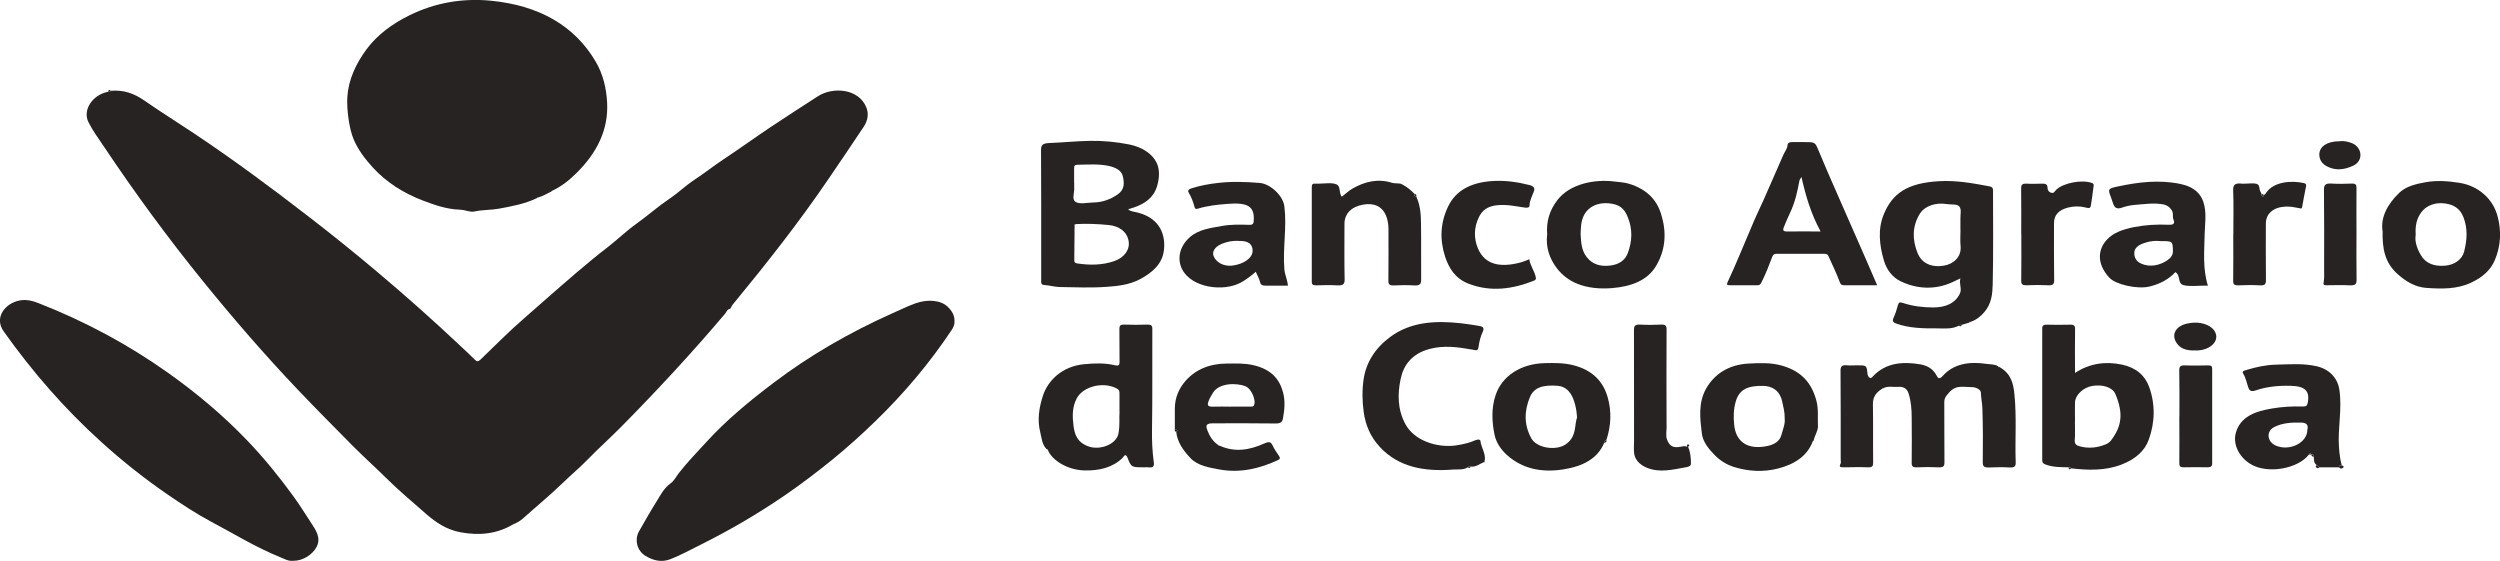<?xml version="1.0" encoding="UTF-8"?>
<svg id="Capa_2" xmlns="http://www.w3.org/2000/svg" xmlns:xlink="http://www.w3.org/1999/xlink" viewBox="0 0 312 70">
  <defs>
    <style>
      .cls-1 {
        fill: none;
      }

      .cls-2 {
        fill: #272323;
      }

      .cls-3 {
        fill: #272323;
      }

      .cls-4 {
        clip-path: url(#clippath);
      }
    </style>
    <clipPath id="clippath">
      <rect class="cls-1" width="312" height="70"/>
    </clipPath>
  </defs>
  <g id="Capa_1-2" data-name="Capa_1">
    <g class="cls-4">
      <path class="cls-2" d="M64.05,65.43c-1.99,1.2-4.21,1.44-6.58,1-1.76-.33-3.08-1.24-4.27-2.27-1.73-1.51-3.49-3-5.1-4.59-1.32-1.31-2.72-2.56-4.03-3.88-2.31-2.33-4.62-4.66-6.87-7.02-4.18-4.4-8.11-8.94-11.87-13.58-4.42-5.45-8.52-11.05-12.35-16.78-.68-1.01-1.41-2-1.94-3.06-.76-1.52.49-3.42,2.46-3.8.15.02.27.01.33-.12,1.62-.14,2.93.35,4.16,1.2,2.04,1.42,4.18,2.75,6.26,4.14,4.94,3.3,9.66,6.8,14.29,10.38,2.87,2.21,5.67,4.47,8.42,6.78,3.56,3,7.03,6.07,10.38,9.23.64.6,1.29,1.2,1.91,1.82.25.25.41.28.69.02,1.79-1.72,3.53-3.49,5.42-5.13.89-.77,1.76-1.56,2.65-2.33,2.57-2.24,5.11-4.5,7.85-6.61,1.25-.97,2.36-2.06,3.66-2.98,1.37-.98,2.59-2.08,4-3.03,1.11-.74,2.04-1.66,3.15-2.39,1.22-.8,2.33-1.68,3.54-2.49,2.02-1.34,3.98-2.75,5.99-4.1,1.93-1.29,3.91-2.55,5.86-3.82,1.86-1.21,5.11-.99,6.06,1.39.32.8.18,1.63-.31,2.38-1.45,2.18-2.92,4.35-4.4,6.52-3.66,5.39-7.74,10.57-11.95,15.68-.08.09-.13.19-.19.29-.05.09-.11.17-.16.26-.38.07-.43.38-.6.59-4.09,4.83-8.42,9.51-12.93,14.08-1.36,1.38-2.83,2.69-4.18,4.08-1.01,1.04-2.15,1.99-3.19,3-1.58,1.53-3.3,2.94-4.95,4.42-.3.27-.65.47-1.01.65-.12-.04-.15.03-.18.09"/>
      <path class="cls-2" d="M68.86,23.88c-.56.25-1.05.59-1.67.75-.11-.05-.14.02-.18.09-1.48.72-3.13,1.03-4.79,1.33-1,.18-2.03.12-3.04.35-.49.11-1.13-.21-1.76-.23-1.67-.05-3.2-.59-4.69-1.16-2.45-.94-4.52-2.29-6.16-4.06-1.02-1.11-1.9-2.28-2.45-3.6-.56-1.34-.87-3.77-.77-5.28.15-2.16,1.07-4.13,2.41-5.94,1.31-1.76,3.16-3.15,5.36-4.23,3.14-1.54,6.55-2.16,10.15-1.81,6.02.59,10.43,3.12,13.06,7.58.95,1.62,1.35,3.37,1.44,5.17.17,3.35-1.27,6.24-3.83,8.76-.86.85-1.86,1.68-3.1,2.24-.03,0-.07.02-.1.02.04,0,.07,0,.11.01"/>
      <path class="cls-2" d="M36.6,69.98c-.6.09-1.1-.23-1.63-.44-3.04-1.23-5.73-2.9-8.56-4.4-1.94-1.03-3.73-2.22-5.47-3.41-2.9-1.99-5.63-4.16-8.19-6.47-4.74-4.27-8.76-8.93-12.29-13.9-1.26-1.78.26-3.54,1.98-3.86.84-.16,1.63.04,2.36.33,5.84,2.28,11.2,5.18,16.09,8.64,3.65,2.58,6.99,5.4,9.97,8.51,2.11,2.2,3.98,4.52,5.73,6.92.82,1.12,1.53,2.28,2.28,3.42.55.85,1.21,1.79.66,2.9-.5.98-1.69,1.77-2.93,1.77"/>
      <path class="cls-2" d="M119.12,40.07c.04.37-.11.75-.35,1.11-2.71,4.07-5.9,7.88-9.56,11.42-1.67,1.62-3.42,3.2-5.26,4.7-1.93,1.57-3.92,3.09-6.02,4.53-3.32,2.27-6.83,4.33-10.53,6.17-1.22.6-2.4,1.26-3.69,1.77-1.18.47-2.21.16-3.13-.38-1.12-.67-1.41-2.07-.82-3.1.73-1.28,1.46-2.57,2.24-3.81.45-.72.86-1.56,1.69-2.16.45-.32.69-.84,1.02-1.27,1.05-1.35,2.27-2.6,3.44-3.88,2.47-2.72,5.37-5.11,8.41-7.41,4.47-3.39,9.41-6.24,14.76-8.64.97-.43,1.91-.89,2.92-1.26,1.53-.55,3.18-.41,4.04.43.53.52.87,1.08.84,1.8"/>
      <path class="cls-2" d="M140.85,26.18c.32.23.73.24,1.11.34,2.86.73,3.54,2.86,3.29,4.77-.21,1.62-1.38,2.72-3.05,3.59-1.29.67-2.72.82-4.12.92-1.94.14-3.9.05-5.85.02-.61-.01-1.21-.2-1.82-.24-.43-.02-.48-.18-.47-.46.01-.74,0-1.47,0-2.21,0-4.71.01-9.42-.02-14.13,0-.66.14-.89,1.05-.93,1.68-.07,3.36-.24,5.05-.27,1.66-.03,3.3.13,4.91.45,1.58.32,2.86,1.13,3.42,2.29.41.86.35,1.93.05,2.92-.47,1.57-1.78,2.39-3.55,2.85-.04.01-.07.03-.1.04.03.02.07.03.1.05M134.25,27.97c-.1-.02-.16,0-.14.1-.01,1.47-.03,2.93-.04,4.4,0,.23.06.36.39.41,1.56.23,3.1.22,4.59-.29,1.27-.44,1.99-1.44,1.8-2.51-.19-1.12-1.11-1.87-2.52-2-1.35-.13-2.71-.19-4.08-.11M134.06,22.85c0,.2-.01.4,0,.6.05.59-.32,1.39.15,1.73.5.36,1.46.1,2.22.09,1.16-.01,2.15-.39,3.03-.99.93-.62.85-1.49.67-2.28-.16-.73-.9-1.11-1.8-1.3-1.27-.27-2.55-.15-3.83-.14-.37,0-.46.15-.45.42.01.62,0,1.25,0,1.87"/>
      <path class="cls-2" d="M249.57,45.83c1.44.83,1.7,2.06,1.83,3.38.29,2.82.06,5.65.16,8.48.02.53-.16.69-.81.65-.82-.05-1.65-.04-2.47,0-.63.03-.84-.11-.83-.65.03-2.25.03-4.51-.05-6.76-.02-.63-.17-1.25-.18-1.9,0-.42-.63-.7-1.05-.71-1.62-.05-2.2-.3-3.23,1.03-.19.25-.29.49-.29.79.01,2.52,0,5.04.02,7.56,0,.51-.16.65-.78.62-.88-.04-1.76-.04-2.63,0-.57.03-.69-.15-.68-.57.02-1.87.02-3.75,0-5.62,0-1.03-.07-2.06-.4-3.06-.18-.54-.58-.85-1.3-.79-.61.05-1.26-.14-1.83.16-.12-.03-.16.03-.19.1-.79.48-1.14,1.09-1.12,1.93.05,2.43,0,4.86.03,7.29,0,.43-.12.58-.68.56-.98-.04-1.97-.01-2.96,0-.39,0-.67-.02-.43-.44.08-.15.02-.35.02-.53,0-3.7.01-7.41-.02-11.11,0-.54.19-.71.82-.65.41.04.82,0,1.23,0,1.2,0,1.21,0,1.31,1.01.02.24.1.45.3.56.18.09.32-.13.43-.24,1.54-1.61,3.6-1.84,5.87-1.45.95.16,1.63.64,2.02,1.38.17.33.35.54.76.08,1.37-1.54,3.31-1.84,5.48-1.52.5.07,1.04.03,1.46.31,0,.08.02.13.14.09"/>
      <path class="cls-2" d="M245.77,40.26c-.32.1-.65.19-.97.29-.14-.03-.28-.04-.35.1-.86.46-1.85.33-2.78.33-1.68.01-3.37-.02-4.96-.58-.42-.15-.59-.3-.41-.7.24-.52.42-1.07.56-1.62.1-.37.25-.4.66-.26,1.18.39,2.43.54,3.69.55,1.57.01,2.81-.5,3.39-1.75.27-.58-.13-1.19.06-1.88-.42.2-.73.36-1.05.5-2.14.95-4.32.84-6.36-.11-1.17-.55-1.84-1.59-2.14-2.62-.56-1.91-.79-3.92,0-5.8,1.06-2.54,2.87-3.88,6.93-4.1,2.14-.12,4.2.26,6.27.65.32.06.42.22.42.49,0,3.9.05,7.81-.04,11.71-.03,1.18-.13,2.41-1.02,3.46-.46.55-1,.99-1.74,1.25-.12-.06-.14.02-.17.08M244.66,28.69c0-.49,0-.98,0-1.47-.01-.49.15-1.06-.12-1.43-.25-.36-1.03-.23-1.57-.32-1.36-.23-2.77.21-3.39,1.23-.96,1.58-.92,3.23-.28,4.85.53,1.33,1.76,1.86,3.31,1.6,1.19-.2,2.21-1.1,2.07-2.45-.07-.66-.01-1.33-.01-2"/>
      <path class="cls-2" d="M234.27,35.6c-1.45,0-2.77,0-4.08,0-.33,0-.46-.06-.58-.38-.42-1.12-.95-2.22-1.45-3.32-.1-.22-.36-.23-.62-.23-1.92,0-3.84.01-5.76,0-.36,0-.49.08-.6.37-.41,1.09-.83,2.18-1.37,3.24-.14.27-.26.33-.56.32-1.1,0-2.19,0-3.29,0-.39,0-.53-.04-.35-.41.49-1.01.92-2.04,1.36-3.06.67-1.57,1.32-3.14,1.99-4.7.35-.82.76-1.63,1.12-2.44.83-1.89,1.66-3.77,2.48-5.66.18-.41.5-.78.53-1.24.02-.32.33-.36.65-.36.47,0,.93,0,1.4,0,1.4,0,1.38,0,1.83,1.09.73,1.76,1.49,3.5,2.26,5.25,1.23,2.82,2.48,5.63,3.71,8.45.44,1,.87,2.01,1.34,3.1M227.21,28.88c-1.2-2.19-1.85-4.41-2.39-6.8-.14.26-.24.37-.26.5-.25,1.37-.55,2.72-1.18,4.02-.28.58-.52,1.18-.77,1.78-.14.34-.08.52.46.51,1.31-.03,2.63,0,4.14,0"/>
      <path class="cls-2" d="M130.63,56.07c-.6-.61-.62-1.38-.8-2.09-.4-1.56-.16-3.11.34-4.63.59-1.79,2.32-3.64,5.15-3.9,1.31-.12,2.58-.17,3.85.14.41.1.56-.03.55-.4-.02-1.38,0-2.77-.02-4.15,0-.4.11-.55.64-.53.93.04,1.87.03,2.8,0,.47-.01.67.07.67.5-.02,4.22.03,8.43-.04,12.65-.02,1.37.04,2.72.23,4.07.06.46-.1.67-.69.59-.16-.02-.33,0-.49,0-1.59,0-1.64.01-2.09-1.16-.27-.71-.49-.16-.63-.02-1.24,1.21-2.88,1.61-4.73,1.57-2.09-.04-4.07-1.23-4.59-2.54.03-.09-.03-.12-.13-.12M139.71,51.33c0-.87,0-1.58,0-2.29,0-.24-.06-.41-.33-.55-1.68-.91-4.21-.27-5,1.22-.59,1.11-.55,2.26-.41,3.39.13,1.03.39,2.06,1.84,2.6,1.46.55,3.48-.25,3.76-1.54.22-1,.08-1.99.15-2.82"/>
      <path class="cls-2" d="M258.15,58.32c-.98-.02-1.96,0-2.89-.36-.36-.14-.39-.31-.39-.57,0-5.46,0-10.92,0-16.39,0-.4.17-.49.62-.48.93.02,1.87.03,2.8,0,.55-.02.69.13.68.56-.03,1.7-.01,3.39-.01,5.08v.38c1.79-1.17,3.75-1.48,5.85-1.04,1.76.37,2.88,1.36,3.39,2.75.8,2.2.75,4.43-.03,6.61-.5,1.41-1.68,2.44-3.34,3.09-2.05.81-4.18.75-6.35.5-.05-.14-.2-.12-.32-.15M258.95,52.61c0,.78.04,1.56-.02,2.34-.03.44.17.64.65.76,1.11.29,2.17.17,3.2-.25.6-.24.82-.68,1.12-1.15,1.1-1.72.83-3.44.1-5.14-.38-.87-1.65-1.22-2.91-1-1.1.19-2.1,1.13-2.13,2.04-.02.8,0,1.6,0,2.4"/>
      <path class="cls-2" d="M185.25,57.64c-.56.23-1.01.67-1.73.59-.14-.02-.28-.04-.35.1-.55.34-1.2.23-1.81.27-3.59.28-6.78-.29-9.11-2.77-1.23-1.3-1.84-2.81-2.06-4.41-.19-1.38-.21-2.79,0-4.16.32-2.04,1.42-3.81,3.31-5.21,2.58-1.91,5.67-2.06,8.9-1.7.69.08,1.37.19,2.06.3.51.08.85.18.59.74-.28.61-.44,1.26-.53,1.91-.07.54-.3.42-.79.33-1.77-.32-3.58-.56-5.36-.07-2.16.59-3.2,2-3.56,3.69-.41,1.92-.41,3.85.6,5.71,1.09,2.01,3.91,2.98,6.35,2.62.85-.13,1.64-.32,2.4-.65.26-.11.58-.11.6.11.1.87.75,1.66.51,2.56l-.02.02Z"/>
      <path class="cls-2" d="M297.34,28.83c-.25-1.67.58-3.32,2.08-4.76.84-.82,2.09-1.11,3.3-1.33,1.38-.25,2.76-.15,4.18.07,2.46.38,4.23,2.06,4.79,4.15.5,1.86.43,3.7-.34,5.51-.52,1.22-1.47,2.09-2.88,2.77-1.82.88-3.75.82-5.66.69-1.39-.09-2.56-.82-3.53-1.67-1.68-1.46-1.98-3.27-1.93-5.42M301.48,29.28c-.15.88.17,1.76.67,2.6.58.99,1.64,1.41,3.06,1.27,1.13-.11,2.06-.78,2.31-1.74.37-1.44.48-2.87-.09-4.32-.39-.99-1.1-1.54-2.31-1.7-1.2-.16-2.3.24-2.94,1.1-.62.84-.77,1.76-.7,2.8"/>
      <path class="cls-2" d="M193.09,29.29c-.13-1.59.26-3.01,1.28-4.33,1.55-2.01,4.6-2.62,7.1-2.31.64.08,1.29.11,1.89.3,2.12.67,3.36,1.92,3.93,3.72.71,2.23.62,4.41-.59,6.48-1.09,1.87-3.15,2.62-5.57,2.81-1.48.11-2.95-.01-4.29-.55-1.04-.42-1.88-1.08-2.52-1.9-1.01-1.31-1.41-2.74-1.24-4.22M197.26,29.16c.05,1.27.16,2.14.76,2.92.69.9,1.7,1.22,2.94,1.06,1.11-.14,1.84-.64,2.19-1.56.56-1.5.61-2.97,0-4.47-.44-1.12-1.05-1.62-2.41-1.74-1.33-.11-2.43.4-2.99,1.36-.52.9-.44,1.85-.49,2.42"/>
      <path class="cls-2" d="M226.22,55.12c-.68,1.76-2.2,2.81-4.32,3.35-1.83.47-3.66.36-5.4-.16-.95-.28-1.81-.81-2.47-1.48-.81-.81-1.51-1.7-1.64-2.73-.23-1.87-.46-3.8.51-5.56,1.01-1.81,2.78-3.04,5.35-3.17,1.35-.07,2.72-.13,4.06.24,2.63.72,3.83,2.32,4.38,4.41.28,1.05.14,2.11.19,3.16.03.57-.42,1.19-.54,1.81-.09.02-.16.05-.12.14M222.73,52.19c.01-.75-.16-1.38-.3-2.03-.31-1.46-1.3-1.98-2.36-2-2.05-.05-3.02.51-3.44,1.92-.29.99-.31,1.96-.2,2.99.23,2.09,1.68,3.09,4.1,2.6.92-.18,1.59-.63,1.78-1.36.19-.72.52-1.44.41-2.12"/>
      <path class="cls-2" d="M200.21,55.25c-.82,2-2.69,2.95-5.1,3.33-2.76.44-5.18-.1-7.08-1.83-.78-.71-1.33-1.59-1.52-2.53-.33-1.64-.4-3.3.15-4.93.78-2.33,3.09-3.89,6.1-3.97,1.22-.03,2.44-.04,3.63.27,2.43.63,3.72,2.09,4.26,4.03.49,1.75.41,3.49-.15,5.23-.11.12-.36.17-.28.38M196.81,52.07c-.05-.89-.19-1.53-.42-2.17-.37-1.03-1.03-1.67-1.96-1.75-1.9-.15-3,.22-3.49,1.4-.72,1.72-.77,3.46.18,5.17.67,1.2,3.07,1.58,4.3.72,1.39-.98,1.04-2.37,1.4-3.36"/>
      <path class="cls-2" d="M160.73,35.65c-.93,0-1.83,0-2.73,0-.39,0-.65-.04-.74-.43-.1-.42-.33-.82-.54-1.3-.58.5-1.16.96-1.86,1.34-2.18,1.19-6.13.67-7.33-1.65-.62-1.21-.41-2.84,1.02-4.06,1.09-.93,2.54-1.09,3.96-1.35,1.14-.21,2.28-.17,3.42-.14.43.01.5-.16.53-.44.15-1.86-.71-2.37-3.21-2.18-1.29.1-2.57.23-3.79.61-.22.07-.33,0-.38-.21-.16-.62-.39-1.22-.73-1.8-.17-.29.04-.44.36-.54,1.06-.34,2.17-.54,3.3-.67,1.74-.2,3.46-.14,5.2,0,1.34.11,2.92,1.6,3.08,2.92.33,2.62-.22,5.23,0,7.85.05.67.37,1.28.44,2.04M154.78,30.08c-.72-.08-1.6.04-2.41.4-.76.34-1.12.94-.92,1.46.3.81,1.3,1.33,2.31,1.21,1.46-.17,2.56-.96,2.57-1.84q0-1.24-1.55-1.24"/>
      <path class="cls-2" d="M275.55,35.65c-.24,0-.34,0-.45,0-.85,0-1.75.12-2.54-.05-.88-.2-.35-1.18-1.07-1.64-.82.88-1.92,1.5-3.28,1.81-1.48.34-4.17-.25-4.96-1.11-1.6-1.73-1.45-3.5-.33-4.73.81-.9,2.07-1.32,3.37-1.58,1.43-.28,2.9-.37,4.37-.3.59.03.78-.18.61-.58-.12-.27-.08-.52-.1-.79-.03-.54-.57-1.05-1.19-1.17-1.19-.22-2.36-.03-3.54.06-.56.04-1.12.17-1.64.35-.63.22-.88-.01-1.05-.43-.11-.27-.18-.54-.28-.81-.42-1.09-.44-1.14.89-1.42,2.55-.54,5.13-.85,7.76-.3,1.77.37,2.69,1.3,2.99,2.72.25,1.19.06,2.37.03,3.56-.04,2.12-.26,4.25.4,6.4M269.6,30.08c-.75-.07-1.59.05-2.38.4-.57.26-.89.63-.86,1.19.03.55.28.98.91,1.25.98.43,2.22.25,3.23-.45.46-.32.7-.67.68-1.2-.05-1.18-.01-1.18-1.57-1.18"/>
      <path class="cls-2" d="M152.21,55.62c1.92.88,3.78.53,5.56-.27.56-.25.82-.26,1.06.26.21.45.51.88.8,1.31.15.22.14.37-.12.49-2.28,1.06-4.71,1.66-7.33,1.18-1.3-.24-2.71-.47-3.6-1.41-.91-.96-1.65-2-1.78-3.25.35-.26-.08-.29-.18-.42,0-.85,0-1.7,0-2.54.01-1.26.44-2.41,1.34-3.44,1.26-1.43,3.01-2.15,5.16-2.16,1.1,0,2.19-.06,3.33.21,2.18.51,3.22,1.71,3.67,3.37.3,1.1.19,2.2-.01,3.3-.08.41-.3.61-.9.6-2.61-.04-5.22-.02-7.82-.02-.85,0-.96.24-.7.9.27.7.64,1.32,1.33,1.8.04.07.07.14.19.1M153.63,50.74c.79,0,1.59,0,2.38,0,.17,0,.38.05.48-.15.31-.6-.3-2.11-1.09-2.4-1.13-.42-3.24-.41-4.01.81-.25.39-.47.78-.61,1.2-.13.4.03.57.56.55.77-.03,1.53,0,2.3,0"/>
      <path class="cls-2" d="M288.15,56.73c-1.17,1.53-4.14,2.25-6.31,1.61-2.02-.6-3.29-2.62-2.81-4.32.56-1.99,2.35-2.68,4.51-3.04,1.26-.21,2.54-.29,3.82-.25.43.01.56-.06.64-.44.3-1.48-.31-2.1-2.12-2.14-1.51-.04-2.98.1-4.36.57-.66.23-.82-.03-.95-.41-.19-.56-.29-1.15-.62-1.68-.22-.35.21-.39.45-.47,1.17-.36,2.4-.62,3.62-.65,1.7-.04,3.4-.19,5.11.2,1.53.35,2.58,1.43,2.81,2.85.4,2.44-.22,4.87-.03,7.31.06.74.13,1.47.34,2.19-.24-.02-.35.07-.33.26-.82,0-1.64,0-2.46,0-.11-.09-.21-.18-.32-.26-.41-.29-.35-.69-.38-1.07.08-.22-.07-.27-.29-.28h0c-.11-.17-.22-.18-.32.02M287.96,53.63c.09-.38.1-.87-.75-.89-1.19-.03-2.38.03-3.41.57-1,.52-.87,1.8.18,2.28,1.68.78,3.98-.29,3.98-1.96"/>
      <path class="cls-2" d="M176.77,24.57c.48,1.06.56,2.17.57,3.27.04,2.36,0,4.73.02,7.09,0,.56-.21.73-.89.69-.82-.05-1.65-.04-2.47,0-.58.03-.74-.12-.73-.59.03-2.16.01-4.33.01-6.49,0-.55-.09-1.09-.3-1.62-.47-1.14-1.47-1.64-2.88-1.38-1.45.26-2.3,1.14-2.31,2.36,0,2.32-.03,4.64.02,6.96.02.64-.24.8-.97.75-.85-.05-1.7-.02-2.55,0-.4,0-.58-.06-.58-.44.01-3.95.01-7.9,0-11.84,0-.32.12-.46.52-.41.11.01.22,0,.33,0,.74,0,1.58-.16,2.19.07.62.23.29,1.04.71,1.56.45-.34.87-.76,1.39-1.05,1.49-.83,3.08-1.25,4.9-.68.36.11.82,0,1.2.16,0,.08.02.14.14.09.56.29,1,.68,1.41,1.1-.1.21.09.3.25.4"/>
      <path class="cls-2" d="M190.86,32.36c.11.8.64,1.45.8,2.21.06.27-.01.37-.23.46-2.64,1.05-5.36,1.44-8.12.39-1.75-.67-2.52-2.02-2.98-3.45-.67-2.1-.58-4.21.42-6.25,1-2.04,2.96-2.97,5.55-3.13,1.55-.09,3.07.12,4.56.5.61.15.71.42.55.84-.2.56-.52,1.09-.52,1.71,0,.36-.45.29-.78.24-1.06-.16-2.08-.38-3.23-.27-1.28.12-1.92.67-2.33,1.52-.61,1.28-.63,2.63-.1,3.88.89,2.09,2.86,2.41,5.38,1.73.33-.09.64-.24,1.02-.38"/>
      <path class="cls-2" d="M210.69,55.8c.28.67.34,1.36.34,2.06,0,.33-.38.41-.61.45-1.64.28-3.27.75-4.95.04-.79-.33-1.4-.94-1.52-1.7-.08-.54-.02-1.07-.02-1.61,0-4.62,0-9.24-.01-13.86,0-.5.12-.71.8-.67.85.05,1.7.04,2.55,0,.59-.03.72.14.72.6-.02,4.08-.02,8.17,0,12.25,0,.49-.12.98.05,1.48.29.82.76,1.11,1.74.91.28-.06.5-.12.75,0,.05.02.11.03.16.04"/>
      <path class="cls-2" d="M252.25,29.24c0-1.92.01-3.83-.01-5.75,0-.43.14-.6.69-.57.63.04,1.26.02,1.89,0,.47-.02.72.09.71.51,0,.27.14.54.48.63.33.09.42-.19.59-.36.89-.89,3.28-1.32,4.48-.86.29.11.21.3.19.45-.1.81-.2,1.62-.34,2.42-.07.4-.49.22-.71.17-.73-.17-1.44-.15-2.15.03-1.15.3-1.73.94-1.73,1.92,0,2.38-.02,4.77.02,7.15,0,.51-.17.65-.78.62-.88-.04-1.75-.04-2.63,0-.54.02-.71-.11-.7-.56.03-1.94.01-3.88.01-5.82"/>
      <path class="cls-2" d="M278.72,29.24c0-1.83.05-3.66-.02-5.48-.03-.73.27-.94,1.09-.84.13.02.27,0,.41,0,.49,0,1.05-.1,1.46.04.44.15.22.71.49,1.03.1.11,0,.34.28.35.24,0,.31-.17.4-.3.96-1.4,3.17-1.52,4.66-1.2.29.06.34.18.31.38-.16.86-.35,1.73-.49,2.59-.05.29-.15.21-.41.16-.52-.11-1.04-.2-1.59-.19-1.52.04-2.52.84-2.53,2.1,0,2.36-.02,4.73.01,7.09,0,.49-.13.68-.77.64-.87-.05-1.76-.04-2.63,0-.54.02-.69-.11-.69-.55.03-1.94.01-3.88.01-5.82M282.34,24.47s.06.06.09.09c.03-.05.05-.1.08-.15-.02-.12-.1-.2-.24-.12-.11.06-.02.14.07.18"/>
      <path class="cls-2" d="M271.99,51.97c0-1.92.02-3.83-.02-5.75-.01-.51.17-.64.78-.62.93.04,1.86.02,2.8,0,.38,0,.53.08.53.41-.01,3.95,0,7.89,0,11.84,0,.35-.18.47-.6.47-.96-.01-1.92-.03-2.88,0-.55.02-.62-.16-.62-.54.02-1.94,0-3.88,0-5.82"/>
      <path class="cls-2" d="M294.09,29.2c0,1.92-.02,3.83.01,5.75,0,.52-.19.69-.84.66-.96-.05-1.92-.02-2.88-.01-.33,0-.46-.03-.39-.38.1-.54.06-1.11.06-1.66,0-3.3.02-6.6-.02-9.9,0-.64.24-.79.96-.75.82.05,1.64.04,2.47,0,.53-.02.64.14.63.54-.02,1.92,0,3.83,0,5.75"/>
      <path class="cls-2" d="M273.8,43.74c-.96.01-1.73-.25-2.19-.98-.66-1.04-.05-2.08,1.35-2.38.57-.12,1.13-.16,1.69-.06,1.21.21,1.99.94,1.94,1.78-.05.84-.98,1.53-2.21,1.63-.19.02-.38,0-.57,0"/>
      <path class="cls-2" d="M291.99,17.62c.51-.06,1.06.05,1.57.26,1.24.52,1.45,2.19.1,2.81-1.04.47-2.07.63-3.12.14-.72-.33-1.1-.87-1.09-1.57.02-.99,1-1.64,2.54-1.63"/>
      <path class="cls-3" d="M291.91,58.33c-.02-.2.09-.28.33-.26.13.06.34.12.2.28-.15.17-.36.17-.53-.02"/>
      <path class="cls-3" d="M289.13,58.06c.11.09.21.18.32.26-.13.16-.27.13-.39,0-.11-.1-.07-.2.07-.27"/>
      <path class="cls-3" d="M146.61,53.5c.1.13.53.16.18.42-.21-.09-.18-.26-.18-.42"/>
      <path class="cls-3" d="M176.77,24.57c-.16-.1-.35-.19-.25-.4.26.06.25.23.25.4"/>
      <path class="cls-3" d="M200.21,55.26c-.09-.21.16-.27.28-.38,0,.17.02.35-.28.38"/>
      <path class="cls-2" d="M210.69,55.8c-.05,0-.11-.02-.16-.04.03-.11-.03-.34.15-.3.31.06,0,.22,0,.34"/>
      <path class="cls-3" d="M288.46,56.72c.22,0,.37.06.29.28-.21-.01-.3-.11-.29-.28"/>
      <path class="cls-3" d="M258.15,58.32c.12.03.28,0,.32.15-.28.21-.3.02-.32-.15"/>
      <path class="cls-3" d="M13.82,11.32c-.05.14-.18.15-.33.12.04-.16.08-.32.33-.12"/>
      <path class="cls-3" d="M244.45,40.65c.06-.15.2-.13.35-.1-.01.26-.2.15-.35.1"/>
      <path class="cls-3" d="M183.17,58.33c.06-.14.2-.13.35-.1-.01.26-.2.15-.35.1"/>
      <path class="cls-3" d="M91.1,38.51c.05-.09.11-.17.16-.26,0,.11-.03.21-.16.26"/>
      <path class="cls-2" d="M288.15,56.73c.1-.2.2-.19.32-.01-.11,0-.21,0-.32.01"/>
      <path class="cls-3" d="M226.22,55.12c-.05-.09.03-.12.12-.14-.04.05-.08.1-.12.14"/>
      <path class="cls-3" d="M68.86,23.88s-.07-.01-.11-.01c.03,0,.07-.02.1-.02v.04Z"/>
      <path class="cls-3" d="M152.21,55.62c-.12.04-.15-.03-.19-.1.06.03.12.06.19.1"/>
      <path class="cls-3" d="M130.63,56.07c.1,0,.16.03.13.12-.05-.04-.09-.08-.13-.12"/>
      <path class="cls-3" d="M67.02,24.72c.03-.06.06-.13.18-.09l-.18.09"/>
      <path class="cls-3" d="M185.27,57.61s.08.04.11.06c-.09.09-.09-.03-.14-.04,0,0,.02-.02.02-.02"/>
      <path class="cls-3" d="M234.88,48.56c.04-.07.07-.14.19-.1-.06.03-.13.07-.19.1"/>
      <path class="cls-3" d="M140.85,26.18s-.07-.03-.1-.05c.04-.01.07-.03.1-.04,0,.03,0,.06,0,.09"/>
      <path class="cls-3" d="M175.1,23.06c-.12.05-.14-.01-.15-.09.05.03.1.06.15.09"/>
      <path class="cls-3" d="M245.77,40.26c.03-.06.06-.14.17-.08l-.17.08"/>
      <path class="cls-3" d="M249.57,45.83c-.12.05-.14,0-.14-.09.05.03.09.06.14.09"/>
      <path class="cls-3" d="M64.05,65.43c.03-.06.06-.13.18-.09-.06.03-.12.06-.18.09"/>
      <path class="cls-3" d="M134.25,27.97s-.09.06-.14.1c-.02-.09.04-.12.14-.1"/>
      <path class="cls-3" d="M282.34,24.47c-.09-.05-.18-.12-.07-.18.14-.08.22,0,.24.12-.06.02-.11.04-.17.06"/>
      <path class="cls-3" d="M282.51,24.41s-.05.1-.08.15c-.03-.03-.06-.06-.09-.09.06-.02.11-.04.17-.06"/>
    </g>
  </g>
</svg>